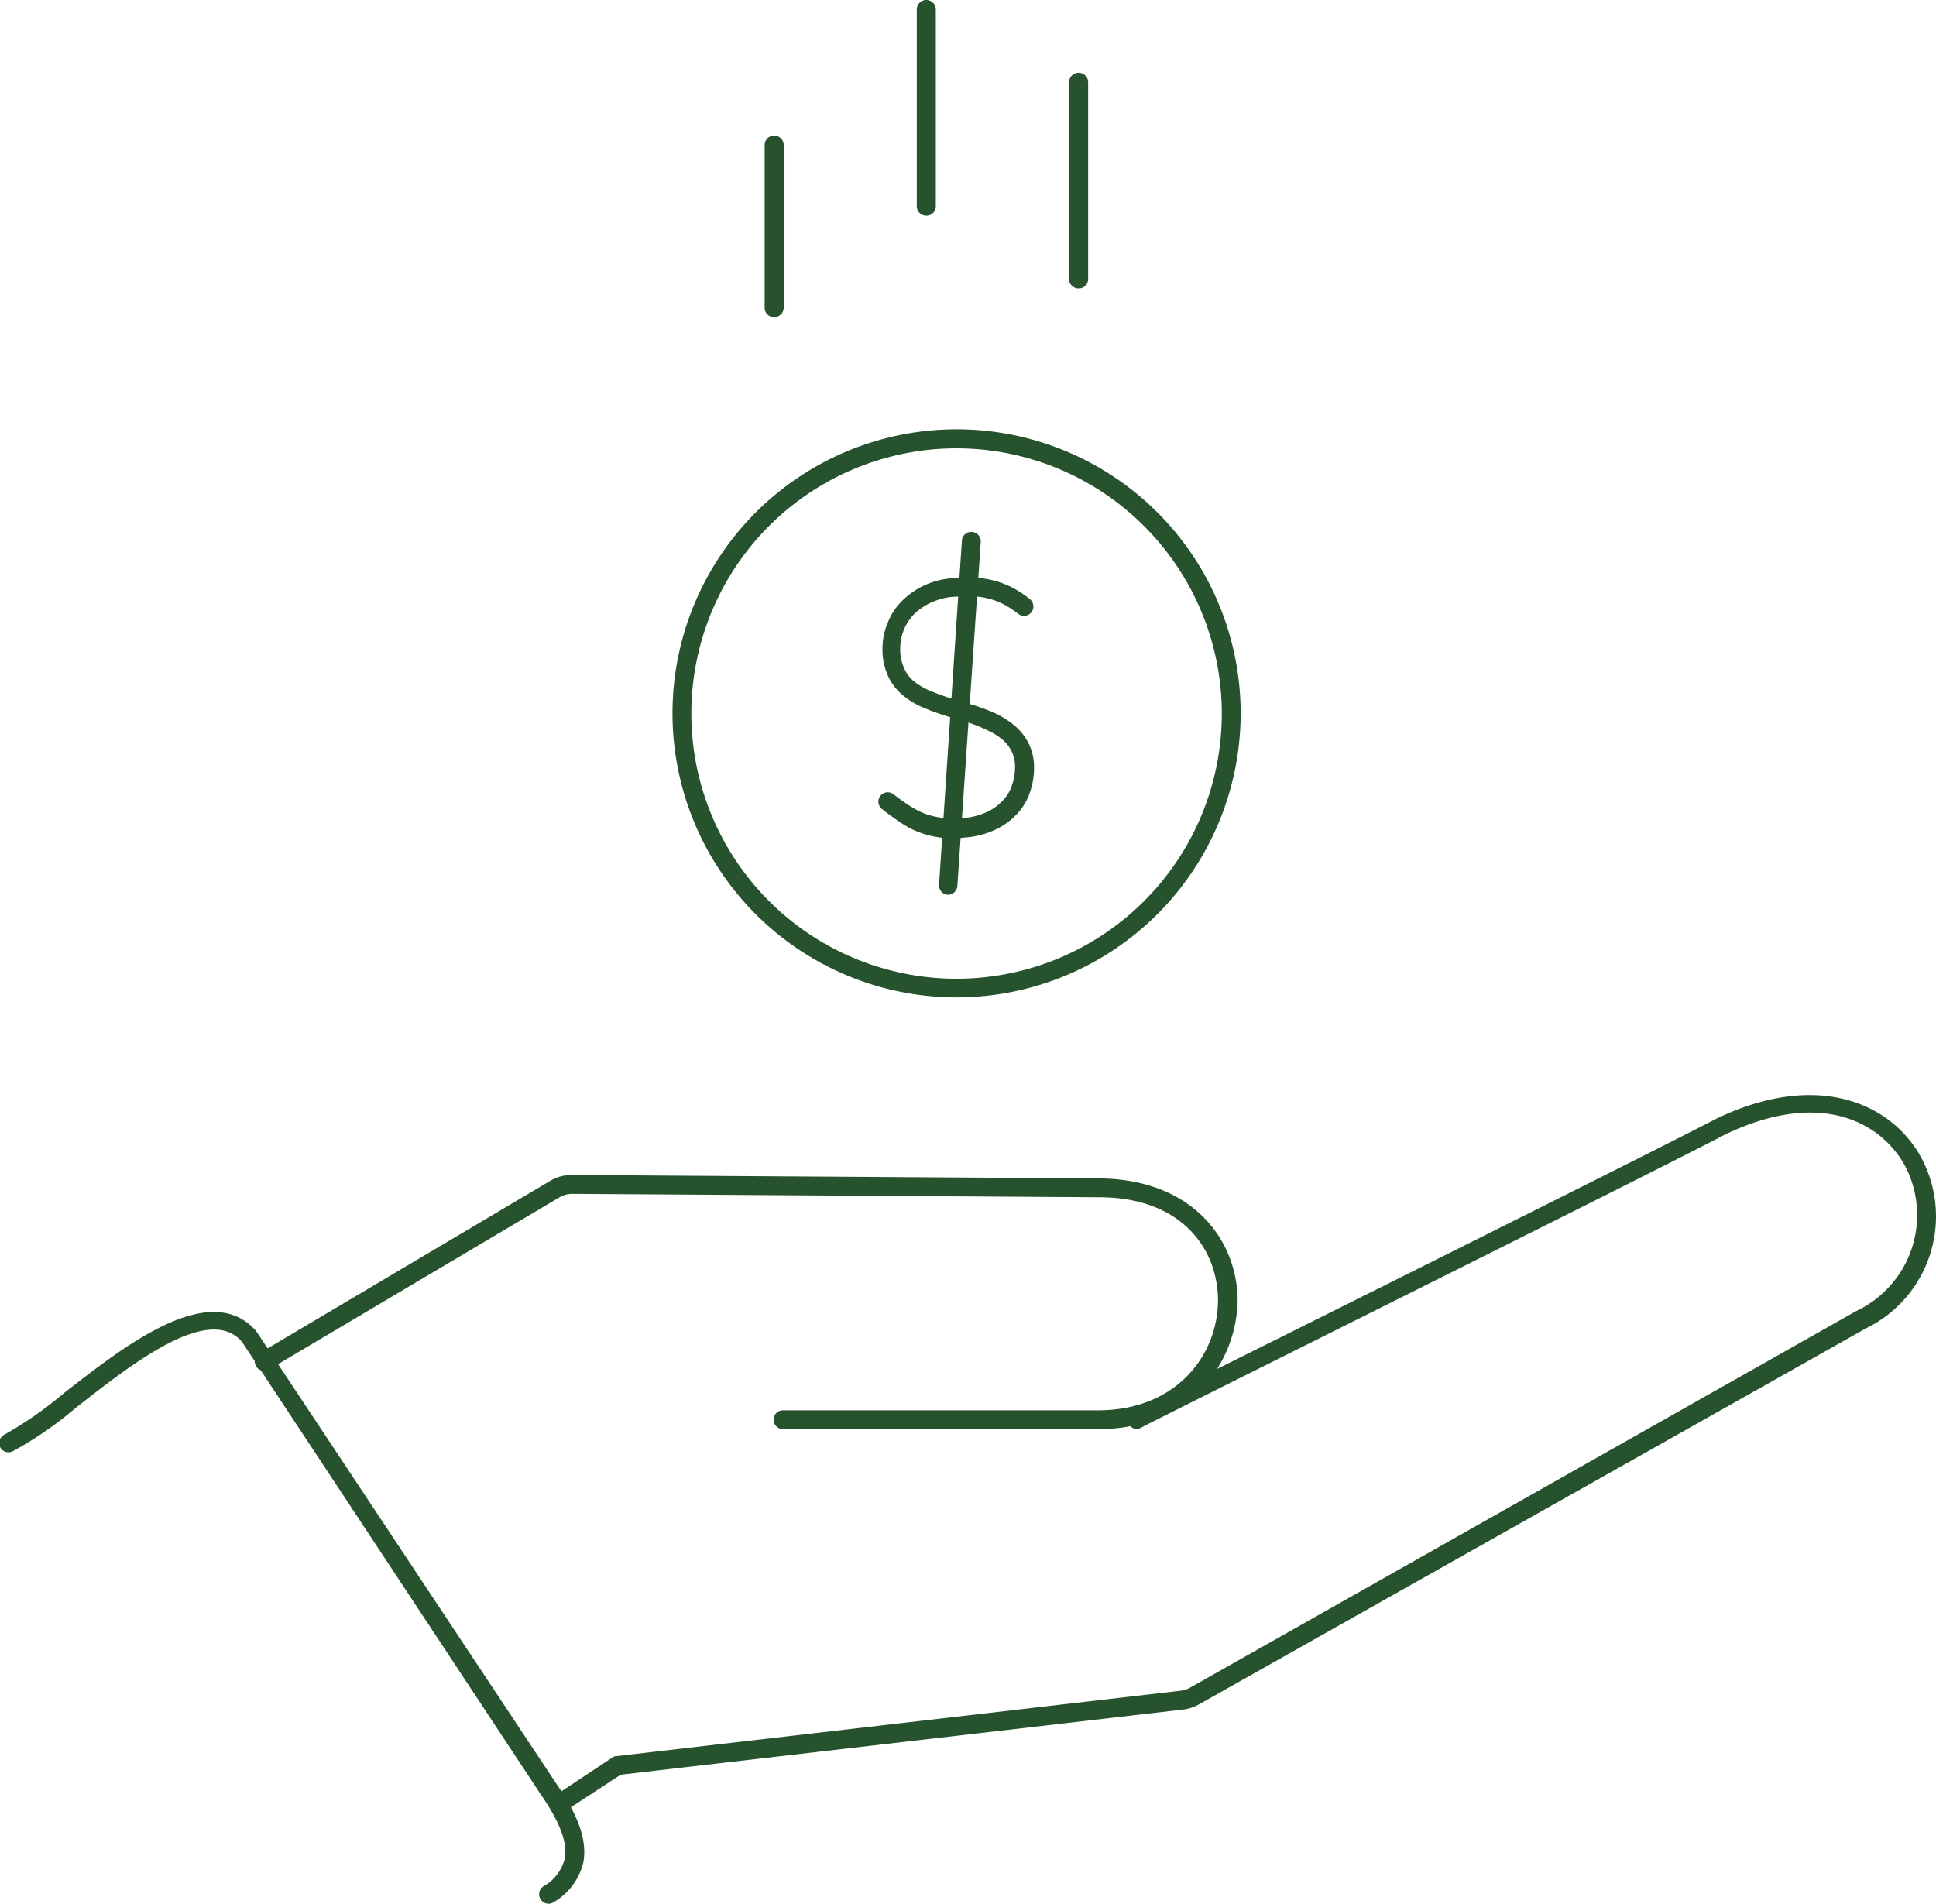 <svg id="Layer_1" data-name="Layer 1" xmlns="http://www.w3.org/2000/svg" viewBox="0 0 101.68 100">
  <g>
    <g>
      <path d="M28.81,100a.5.5,0,0,1-.28-.91,2.31,2.31,0,0,0,1.13-1.46c.16-.83-.26-1.94-1.27-3.39L12.7,70.47c-1.76-2-5.78,1.18-8.71,3.47a19.3,19.3,0,0,1-3.3,2.28A.49.49,0,0,1,0,76a.51.51,0,0,1,.26-.66,19.75,19.75,0,0,0,3.08-2.15c3.24-2.53,7.68-6,10.1-3.29L29.21,93.68c1.18,1.69,1.63,3,1.43,4.13a3.31,3.31,0,0,1-1.55,2.1A.49.49,0,0,1,28.81,100Z" style="fill: #27522e"/>
      <path d="M57.68,75.07H41.12a.5.5,0,0,1-.49-.5.49.49,0,0,1,.49-.49H57.67c4.11,0,6.28-2.89,6.3-5.76,0-2.67-1.86-5.38-6.12-5.43l-27.8-.18h0a1.34,1.34,0,0,0-.68.19l-15.18,9a.5.5,0,1,1-.51-.85l15.18-9a2.17,2.17,0,0,1,1.2-.33l27.8.18C62.78,62,65,65.27,65,68.33,64.93,71.68,62.42,75.07,57.68,75.07Z" style="fill: #27522e"/>
      <path d="M29.61,95.1a.48.48,0,0,1-.41-.23.49.49,0,0,1,.14-.68l2.91-1.93L62,88.81a1.23,1.23,0,0,0,.5-.16l35-19.79a5.57,5.57,0,0,0,2.62-7.49c-1.2-2.36-4.42-4.23-9.53-1.77C86,62,60.18,74.82,59.92,75a.49.49,0,0,1-.66-.22.5.5,0,0,1,.22-.66c.26-.13,26-12.94,30.65-15.35,5.41-2.61,9.35-.77,10.86,2.2a6.54,6.54,0,0,1-3,8.81L63,89.51a2.3,2.3,0,0,1-.87.29L32.6,93.22,29.88,95A.46.46,0,0,1,29.61,95.1Z" style="fill: #27522e"/>
    </g>
    <g>
      <path d="M49.78,47h0a.49.49,0,0,1-.46-.53L50.52,28.4a.49.49,0,0,1,.53-.46.5.5,0,0,1,.46.53L50.28,46.55A.5.5,0,0,1,49.78,47Z" style="fill: #27522e"/>
      <path d="M50.09,44.05,49.43,44a5,5,0,0,1-1.44-.4A5.89,5.89,0,0,1,47,43c-.23-.16-.44-.31-.62-.46l-.08-.06a.49.49,0,0,1,.65-.74c.21.16.39.3.62.45a5.47,5.47,0,0,0,.81.47,3.77,3.77,0,0,0,1.15.3l.54.07.54-.06a3.59,3.59,0,0,0,1.16-.29,2.59,2.59,0,0,0,.84-.57,2.05,2.05,0,0,0,.52-.81,2.87,2.87,0,0,0,.18-1,1.8,1.8,0,0,0-.2-.87,1.83,1.83,0,0,0-.51-.62,3.31,3.31,0,0,0-.72-.44A8,8,0,0,0,51,38l-1.07-.32c-.39-.12-.86-.27-1.31-.46a4.27,4.27,0,0,1-1.14-.65,2.85,2.85,0,0,1-.81-1,3.32,3.32,0,0,1-.32-1.52,3.37,3.37,0,0,1,.28-1.35,3.29,3.29,0,0,1,.78-1.17,4.13,4.13,0,0,1,1.27-.84,4.35,4.35,0,0,1,1.74-.33l1,0a4.76,4.76,0,0,1,1.76.51,5.73,5.73,0,0,1,.91.6.49.49,0,1,1-.62.77,4.54,4.54,0,0,0-.76-.5,3.76,3.76,0,0,0-1.38-.4l-.43,0h-.51a3.27,3.27,0,0,0-1.34.25,3.07,3.07,0,0,0-1,.63,2.5,2.5,0,0,0-.57.84,2.64,2.64,0,0,0-.2,1,2.33,2.33,0,0,0,.22,1.07,1.72,1.72,0,0,0,.53.68,3.61,3.61,0,0,0,.9.51,11.53,11.53,0,0,0,1.24.43l1.06.32c.35.11.7.25,1,.38a4.71,4.71,0,0,1,.94.57A3,3,0,0,1,54,39a2.84,2.84,0,0,1,.31,1.33,3.88,3.88,0,0,1-.24,1.35,3,3,0,0,1-.75,1.17,3.58,3.58,0,0,1-1.13.77,4.47,4.47,0,0,1-1.47.37Z" style="fill: #27522e"/>
    </g>
    <path d="M50.24,52.39A14.92,14.92,0,1,1,65.16,37.48,14.93,14.93,0,0,1,50.24,52.39Zm0-28.84A13.93,13.93,0,1,0,64.17,37.48,13.94,13.94,0,0,0,50.24,23.55Z" style="fill: #27522e"/>
    <path d="M40.65,16.66a.49.49,0,0,1-.49-.5V7.62a.5.5,0,0,1,1,0v8.54A.5.5,0,0,1,40.65,16.66Z" style="fill: #27522e"/>
    <path d="M48.65,11.33a.5.5,0,0,1-.5-.5V.5a.5.5,0,1,1,1,0V10.83A.49.49,0,0,1,48.65,11.33Z" style="fill: #27522e"/>
    <path d="M56.64,15.15a.49.49,0,0,1-.49-.49V4.32a.5.5,0,1,1,1,0V14.66A.49.49,0,0,1,56.64,15.15Z" style="fill: #27522e"/>
  </g>
</svg>
